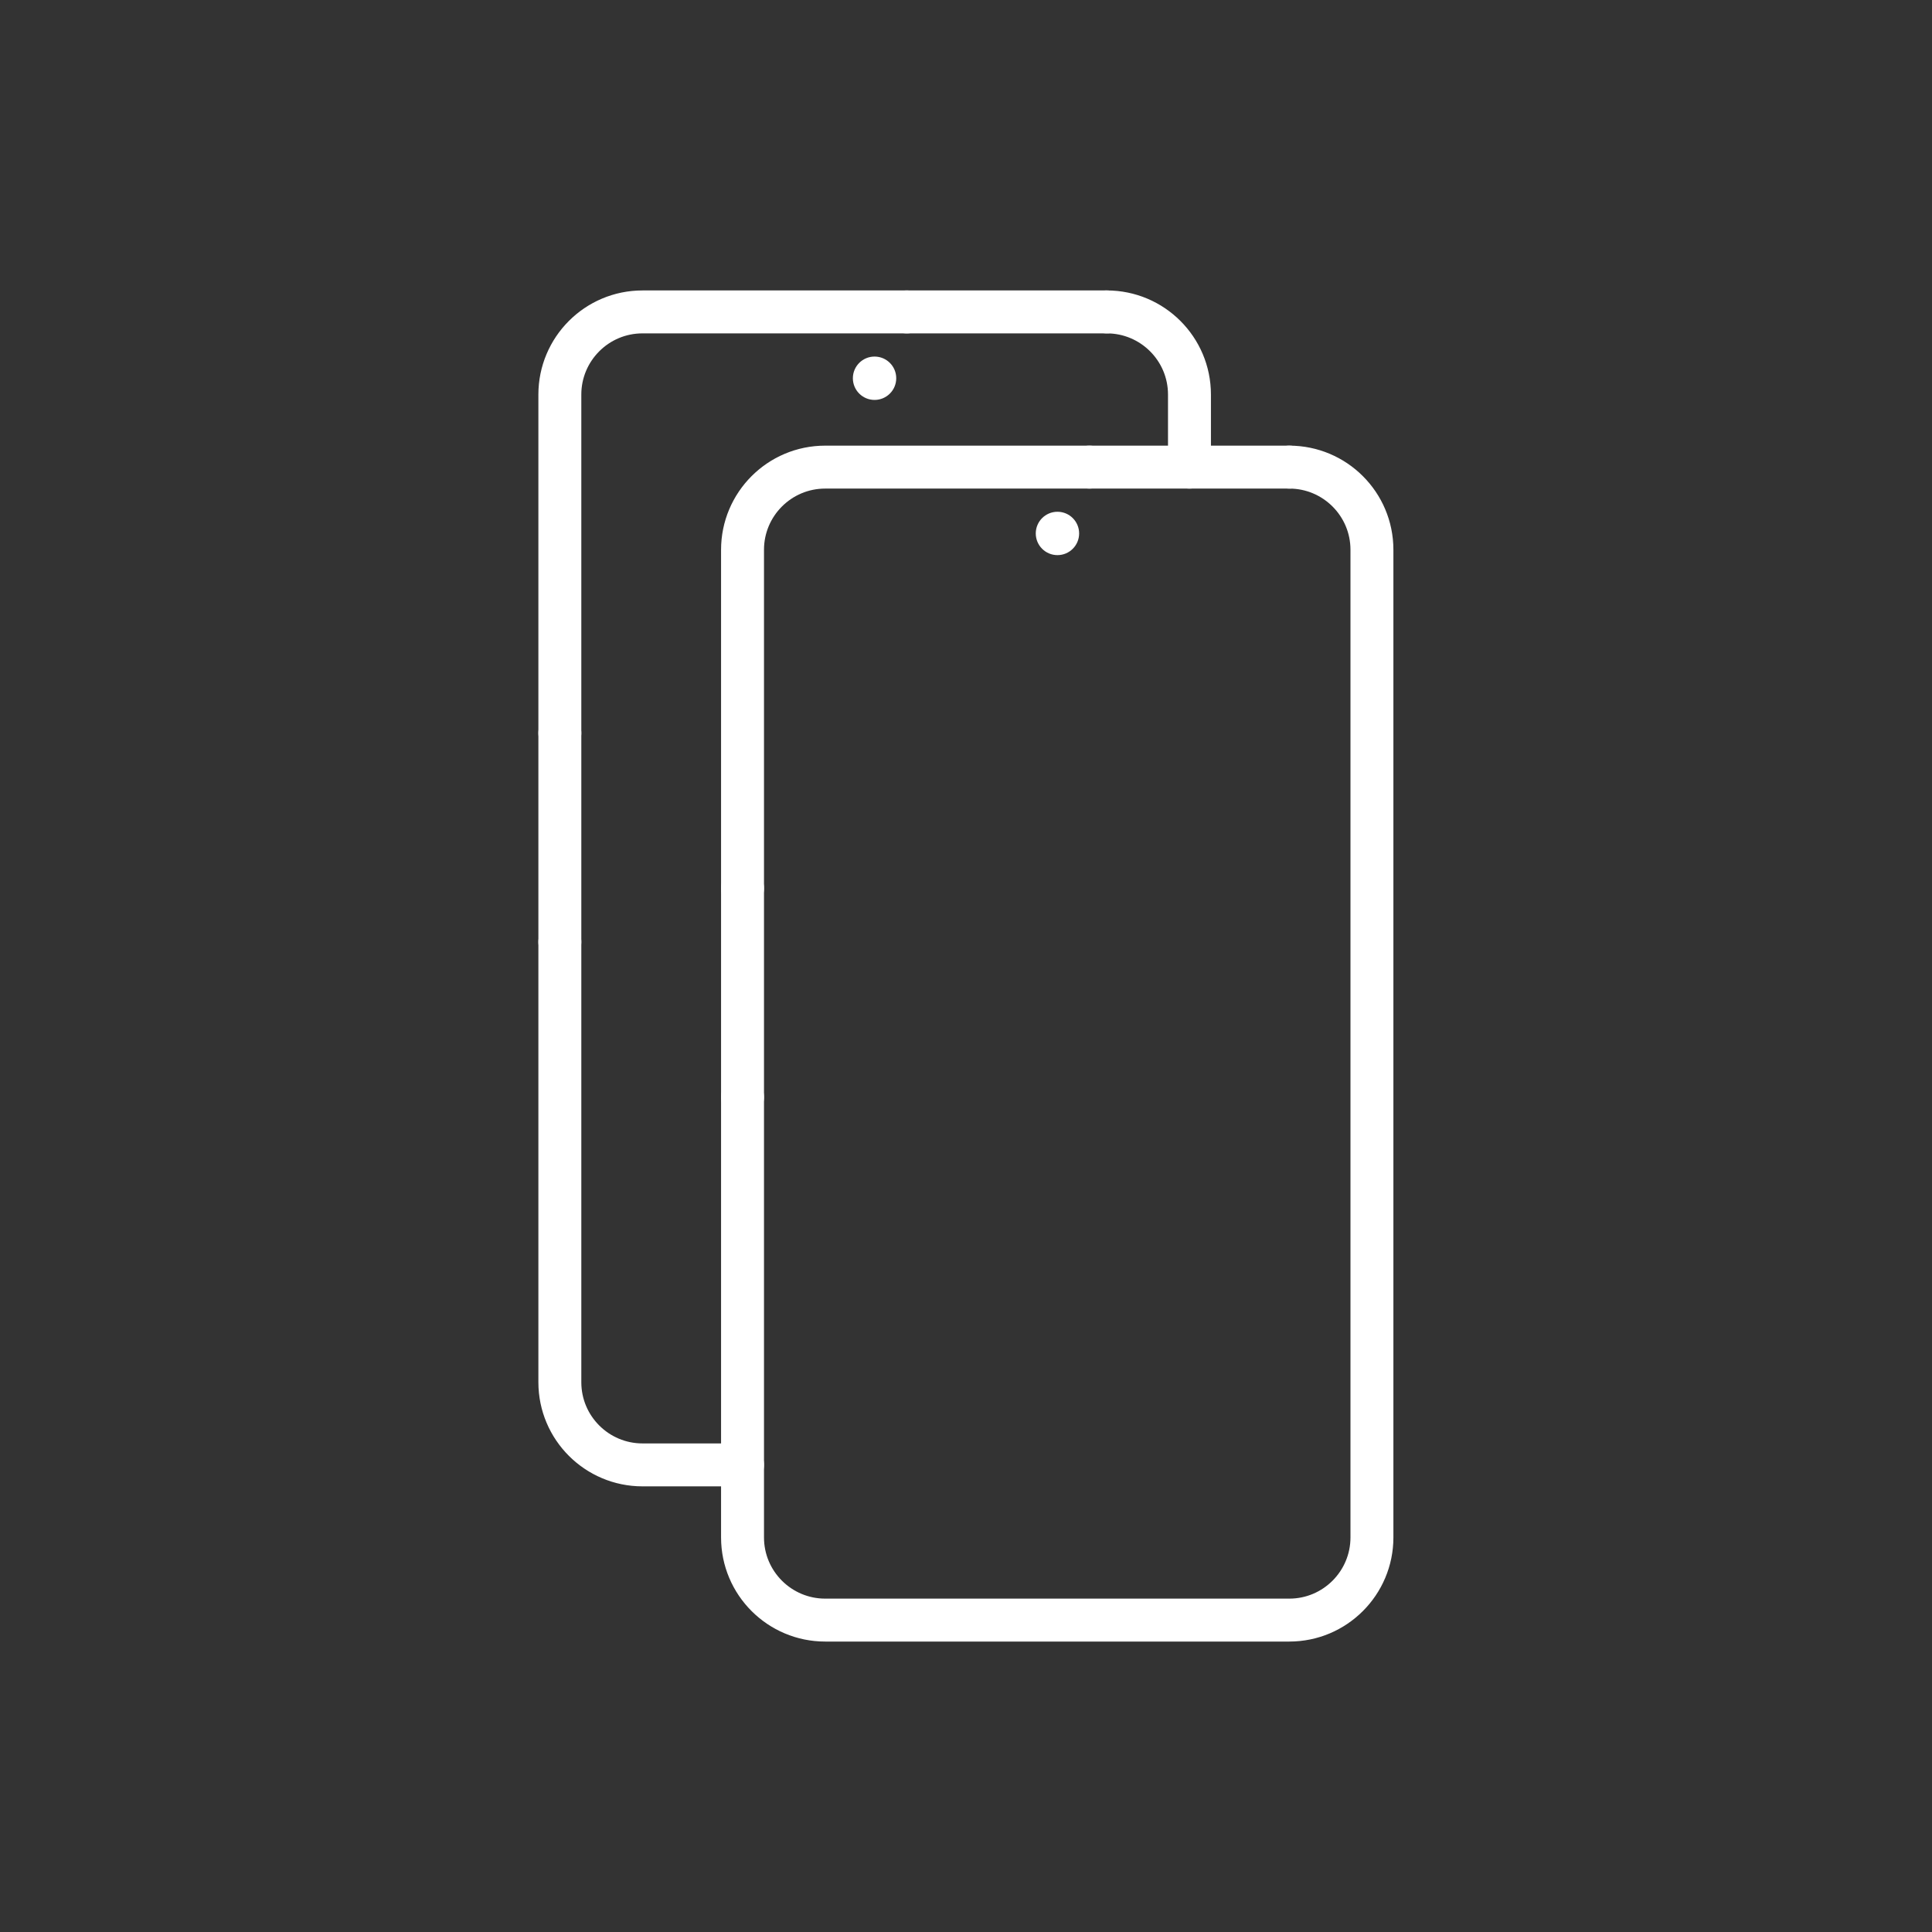 <?xml version="1.0" encoding="UTF-8"?>
<svg id="Layer_1" xmlns="http://www.w3.org/2000/svg" viewBox="0 0 90 90">
  <rect x="0" y="0" width="90" height="90" fill="#333333" stroke="none"/>
  <defs>
    <style>
      .cls-1 {
        fill: #fff;
      }

      .cls-2 {
        fill: none;
        stroke: #fff;
        stroke-linecap: round;
        stroke-linejoin: round;
        stroke-width: 2px;
      }
    </style>
  </defs>
  <g>
    <path class="cls-2" d="M34.59,51.11v20.51c0,2.13,1.73,3.85,3.85,3.85h21.62c2.13,0,3.85-1.73,3.85-3.85V25.61c0-2.13-1.73-3.85-3.85-3.85"/>
    <line class="cls-2" x1="34.59" y1="41.38" x2="34.59" y2="51.11"/>
    <circle class="cls-1" cx="49.26" cy="24.85" r="1.01"/>
    <line class="cls-2" x1="60.07" y1="21.76" x2="50.75" y2="21.76"/>
    <path class="cls-2" d="M50.75,21.76h-12.31c-2.13,0-3.85,1.73-3.85,3.85v15.77"/>
  </g>
  <g>
    <path class="cls-2" d="M55.41,21.76v-3.38c0-2.13-1.73-3.85-3.85-3.85"/>
    <path class="cls-2" d="M26.08,43.88v20.51c0,2.13,1.73,3.85,3.85,3.85h4.66"/>
    <line class="cls-2" x1="26.08" y1="34.15" x2="26.08" y2="43.88"/>
    <circle class="cls-1" cx="40.74" cy="17.62" r="1.01"/>
    <line class="cls-2" x1="51.56" y1="14.53" x2="42.24" y2="14.53"/>
    <path class="cls-2" d="M42.24,14.53h-12.31c-2.13,0-3.85,1.73-3.85,3.85v15.77"/>
  </g>
</svg>